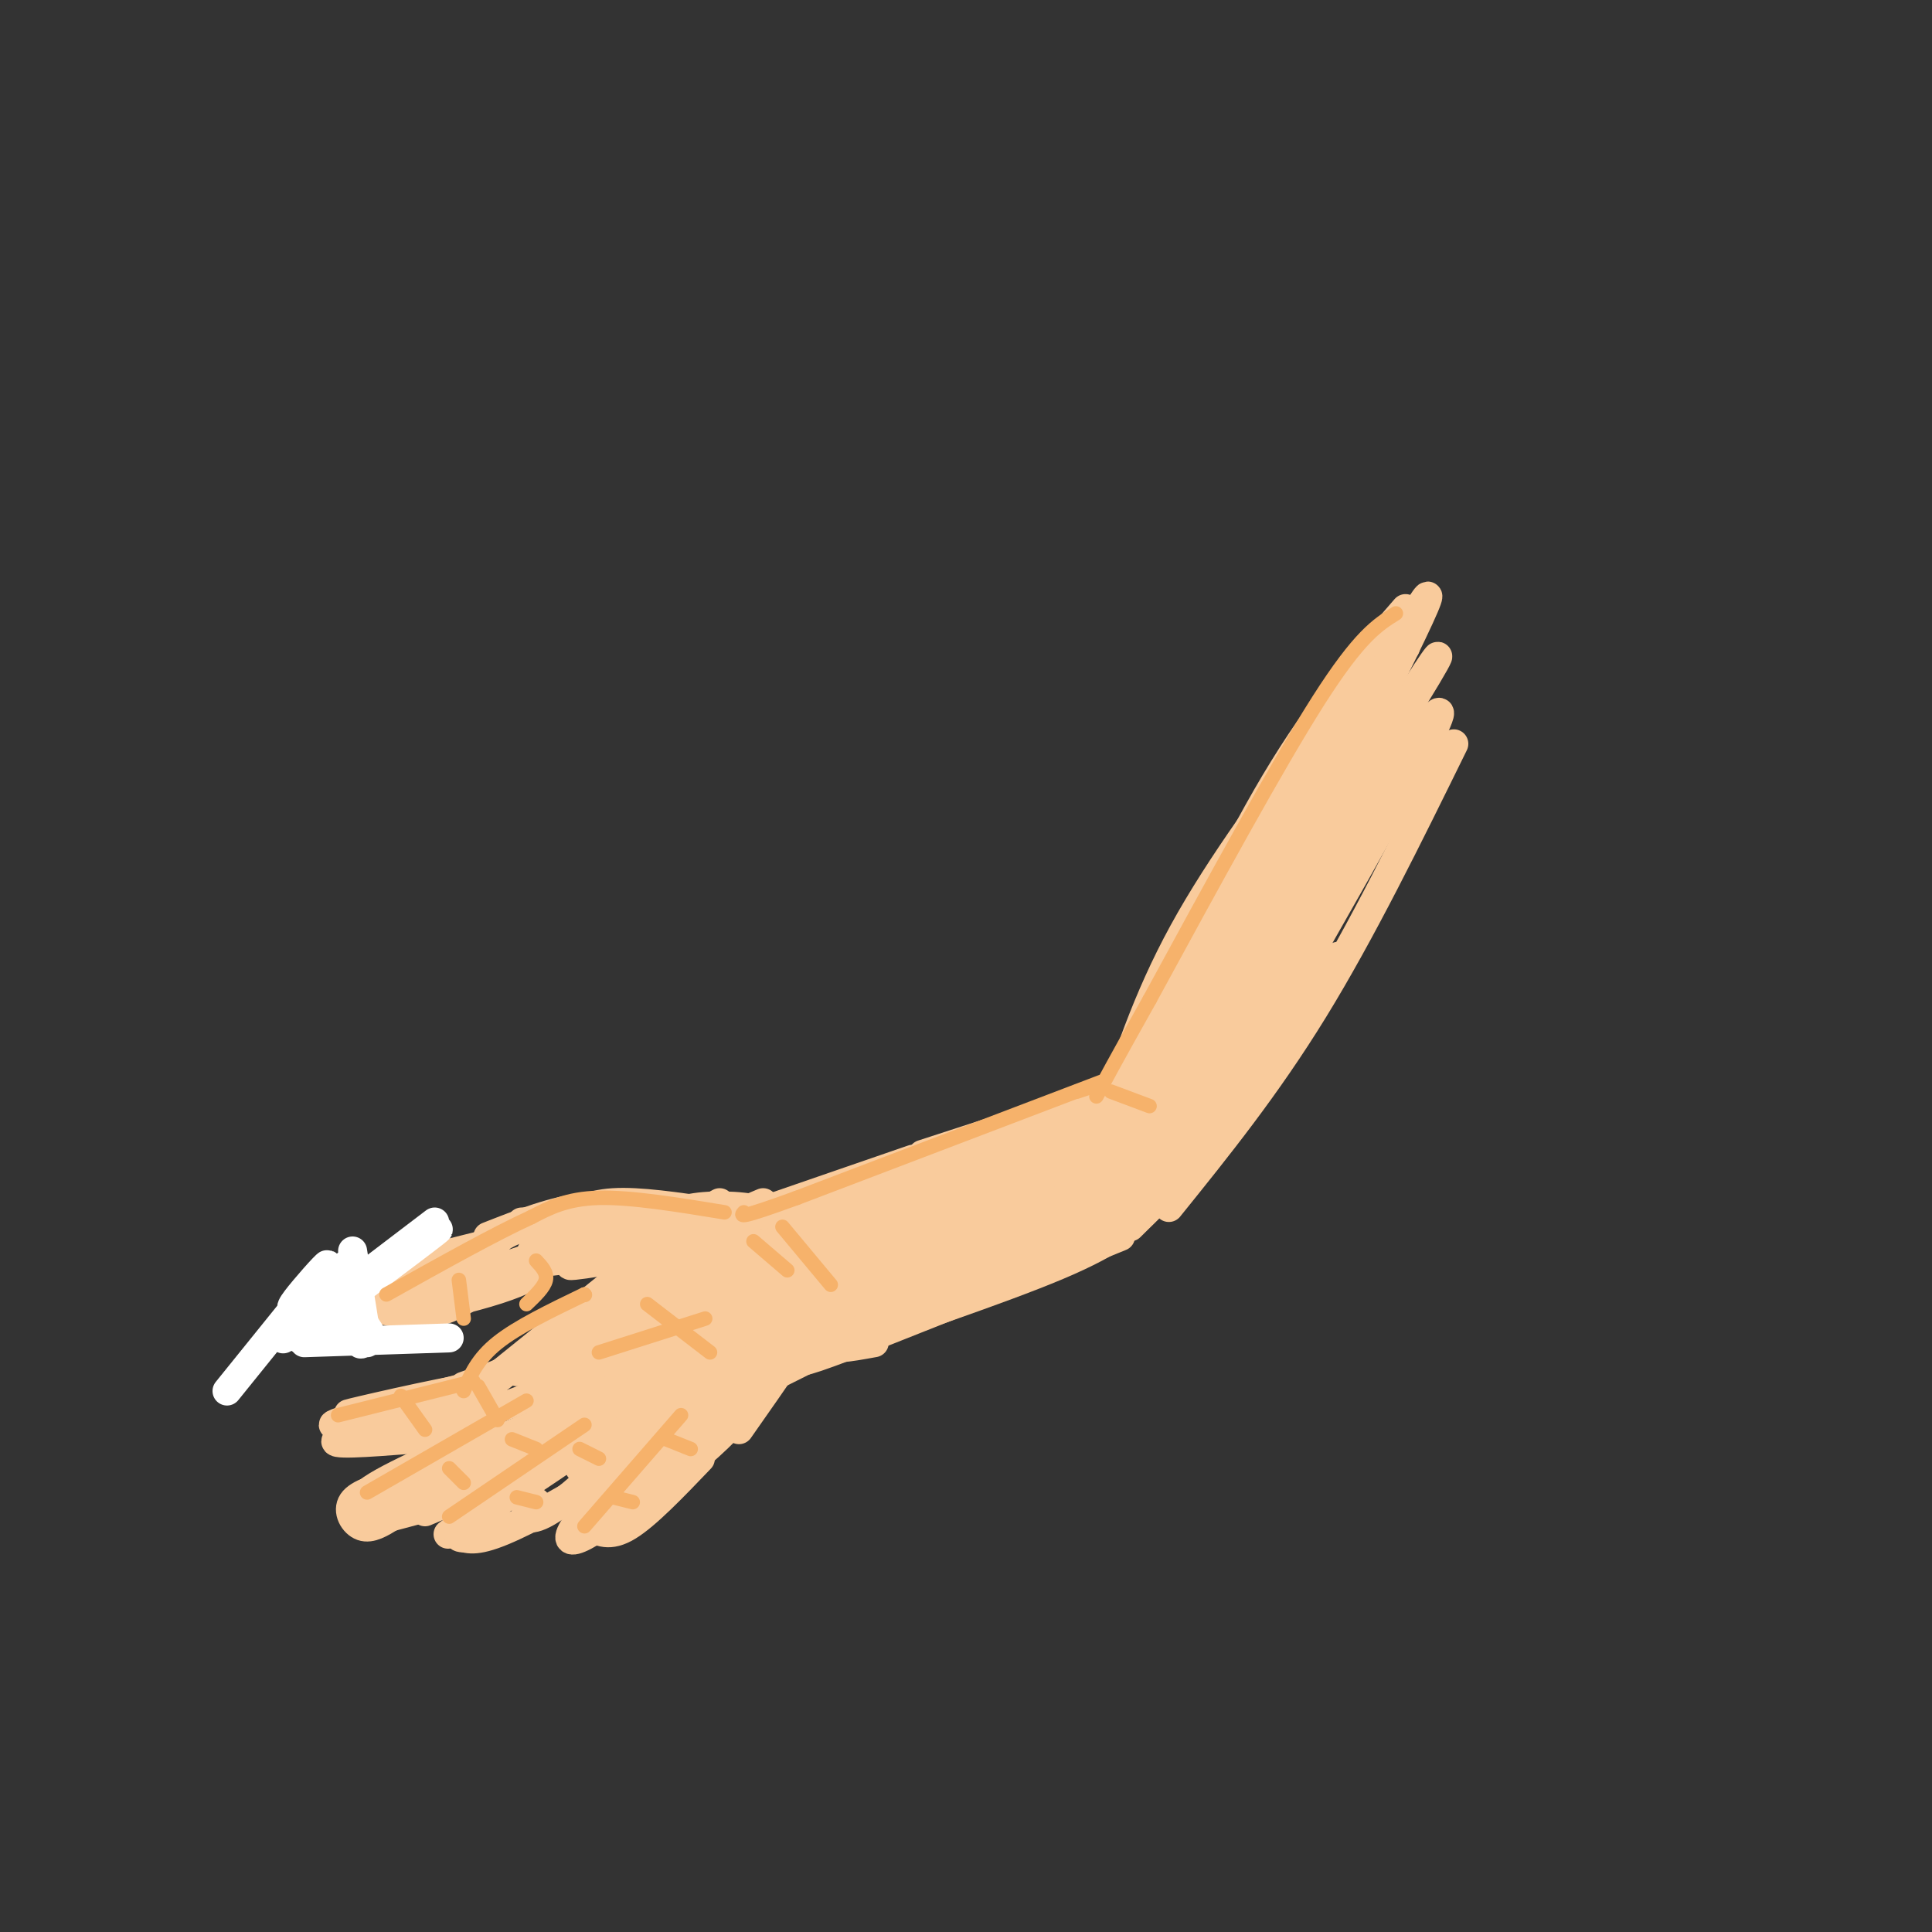 <svg viewBox='0 0 400 400' version='1.1' xmlns='http://www.w3.org/2000/svg' xmlns:xlink='http://www.w3.org/1999/xlink'><rect x="0" y="0" width="400" height="400" fill="#333333" stroke="none"/><g fill='none' stroke='rgb(249,203,156)' stroke-width='6' stroke-linecap='round' stroke-linejoin='round'><path d='M136,252c0.000,0.000 -28.000,1.000 -28,1'/><path d='M137,253c-5.000,-1.750 -10.000,-3.500 -16,-3c-6.000,0.500 -13.000,3.250 -20,6'/><path d='M124,254c-5.500,-0.417 -11.000,-0.833 -15,0c-4.000,0.833 -6.500,2.917 -9,5'/><path d='M103,257c0.000,0.000 -24.000,6.000 -24,6'/><path d='M99,260c0.000,0.000 -28.000,6.000 -28,6'/><path d='M79,265c-4.333,1.917 -8.667,3.833 -9,5c-0.333,1.167 3.333,1.583 7,2'/><path d='M73,270c5.417,1.167 10.833,2.333 15,2c4.167,-0.333 7.083,-2.167 10,-4'/><path d='M83,272c7.215,-1.600 14.431,-3.199 20,-5c5.569,-1.801 9.493,-3.802 2,-2c-7.493,1.802 -26.402,7.408 -24,6c2.402,-1.408 26.115,-9.831 30,-11c3.885,-1.169 -12.057,4.915 -28,11'/><path d='M83,271c1.462,0.391 19.118,-4.130 20,-5c0.882,-0.870 -15.011,1.911 -22,3c-6.989,1.089 -5.074,0.485 5,-2c10.074,-2.485 28.307,-6.853 33,-8c4.693,-1.147 -4.153,0.926 -13,3'/><path d='M106,262c5.961,-0.489 27.362,-3.211 29,-3c1.638,0.211 -16.489,3.356 -17,3c-0.511,-0.356 16.593,-4.211 16,-5c-0.593,-0.789 -18.884,1.489 -23,2c-4.116,0.511 5.942,-0.744 16,-2'/><path d='M127,257c3.493,-0.746 4.225,-1.612 4,-1c-0.225,0.612 -1.407,2.703 -4,3c-2.593,0.297 -6.598,-1.201 -5,-2c1.598,-0.799 8.799,-0.900 16,-1'/><path d='M135,259c0.000,0.000 -31.000,25.000 -31,25'/><path d='M131,264c0.000,0.000 -39.000,30.000 -39,30'/><path d='M126,268c0.000,0.000 -18.000,15.000 -18,15'/><path d='M131,262c0.000,0.000 -24.000,22.000 -24,22'/><path d='M111,281c0.000,0.000 -16.000,7.000 -16,7'/><path d='M96,287c4.847,-1.726 9.694,-3.451 4,-1c-5.694,2.451 -21.928,9.080 -20,9c1.928,-0.080 22.019,-6.868 22,-8c-0.019,-1.132 -20.148,3.391 -27,5c-6.852,1.609 -0.426,0.305 6,-1'/><path d='M101,286c-16.012,4.179 -32.024,8.357 -32,9c0.024,0.643 16.083,-2.250 17,-2c0.917,0.250 -13.310,3.643 -16,5c-2.690,1.357 6.155,0.679 15,0'/><path d='M85,298c5.167,-0.500 10.583,-1.750 16,-3'/><path d='M83,298c0.000,0.000 18.000,-6.000 18,-6'/><path d='M97,293c6.000,-1.327 12.000,-2.655 20,-8c8.000,-5.345 18.000,-14.708 15,-13c-3.000,1.708 -19.000,14.488 -21,16c-2.000,1.512 10.000,-8.244 22,-18'/><path d='M134,267c-8.250,7.333 -16.500,14.667 -16,14c0.500,-0.667 9.750,-9.333 19,-18'/><path d='M136,272c0.000,0.000 -17.000,21.000 -17,21'/><path d='M134,273c-0.417,2.833 -0.833,5.667 -5,10c-4.167,4.333 -12.083,10.167 -20,16'/><path d='M130,283c0.000,0.000 -27.000,17.000 -27,17'/><path d='M119,291c-10.500,5.250 -21.000,10.500 -24,12c-3.000,1.500 1.500,-0.750 6,-3'/><path d='M111,295c-14.000,5.333 -28.000,10.667 -33,13c-5.000,2.333 -1.000,1.667 3,1'/><path d='M93,302c-2.917,0.833 -5.833,1.667 -7,3c-1.167,1.333 -0.583,3.167 0,5'/><path d='M87,303c-4.356,2.089 -8.711,4.178 -11,6c-2.289,1.822 -2.511,3.378 -2,4c0.511,0.622 1.756,0.311 3,0'/><path d='M82,307c-3.889,1.089 -7.778,2.178 -9,4c-1.222,1.822 0.222,4.378 2,5c1.778,0.622 3.889,-0.689 6,-2'/><path d='M79,313c-3.000,1.417 -6.000,2.833 -2,2c4.000,-0.833 15.000,-3.917 26,-7'/><path d='M88,313c11.326,-4.807 22.653,-9.615 30,-13c7.347,-3.385 10.715,-5.349 3,-2c-7.715,3.349 -26.511,12.011 -28,13c-1.489,0.989 14.330,-5.695 25,-12c10.670,-6.305 16.191,-12.230 13,-11c-3.191,1.230 -15.096,9.615 -27,18'/><path d='M104,306c5.618,-4.430 33.163,-24.505 32,-24c-1.163,0.505 -31.033,21.589 -37,26c-5.967,4.411 11.971,-7.851 10,-8c-1.971,-0.149 -23.849,11.815 -28,14c-4.151,2.185 9.424,-5.407 23,-13'/><path d='M104,301c6.812,-3.893 12.341,-7.126 7,-4c-5.341,3.126 -21.553,12.611 -20,12c1.553,-0.611 20.872,-11.317 31,-18c10.128,-6.683 11.064,-9.341 12,-12'/><path d='M134,275c0.978,-0.156 1.956,-0.311 3,0c1.044,0.311 2.156,1.089 0,5c-2.156,3.911 -7.578,10.956 -13,18'/><path d='M135,284c-0.750,2.500 -1.500,5.000 -6,9c-4.500,4.000 -12.750,9.500 -21,15'/><path d='M127,293c-13.583,9.750 -27.167,19.500 -32,23c-4.833,3.500 -0.917,0.750 3,-2'/><path d='M106,309c-5.500,3.917 -11.000,7.833 -11,9c0.000,1.167 5.500,-0.417 11,-2'/><path d='M95,318c1.667,0.667 3.333,1.333 9,-1c5.667,-2.333 15.333,-7.667 20,-11c4.667,-3.333 4.333,-4.667 4,-6'/><path d='M111,311c-1.321,1.169 -2.642,2.338 -2,3c0.642,0.662 3.247,0.818 11,-6c7.753,-6.818 20.656,-20.611 19,-20c-1.656,0.611 -17.869,15.626 -19,16c-1.131,0.374 12.820,-13.893 18,-19c5.180,-5.107 1.590,-1.053 -2,3'/><path d='M136,288c-3.200,4.289 -10.200,13.511 -10,13c0.200,-0.511 7.600,-10.756 15,-21'/><path d='M143,288c0.000,0.000 -22.000,26.000 -22,26'/><path d='M131,302c-5.000,5.489 -10.000,10.978 -12,14c-2.000,3.022 -1.000,3.578 2,2c3.000,-1.578 8.000,-5.289 13,-9'/><path d='M122,316c2.083,1.167 4.167,2.333 8,0c3.833,-2.333 9.417,-8.167 15,-14'/><path d='M129,313c5.423,-3.765 10.845,-7.529 16,-12c5.155,-4.471 10.041,-9.648 5,-6c-5.041,3.648 -20.011,16.122 -19,15c1.011,-1.122 18.003,-15.841 18,-17c-0.003,-1.159 -17.001,11.240 -23,16c-5.999,4.760 -1.000,1.880 4,-1'/><path d='M130,308c4.190,-3.976 12.667,-13.417 9,-12c-3.667,1.417 -19.476,13.690 -21,15c-1.524,1.310 11.238,-8.345 24,-18'/><path d='M136,256c0.000,0.000 13.000,-7.000 13,-7'/><path d='M139,255c0.000,0.000 9.000,-3.000 9,-3'/><path d='M139,257c0.000,0.000 19.000,-8.000 19,-8'/><path d='M138,257c0.000,0.000 12.000,-5.000 12,-5'/><path d='M153,296c3.917,-5.583 7.833,-11.167 9,-13c1.167,-1.833 -0.417,0.083 -2,2'/><path d='M156,290c-2.769,3.769 -5.537,7.537 -3,4c2.537,-3.537 10.381,-14.381 11,-16c0.619,-1.619 -5.987,5.987 -8,8c-2.013,2.013 0.568,-1.568 3,-4c2.432,-2.432 4.716,-3.716 7,-5'/><path d='M160,280c-11.786,10.153 -23.573,20.306 -20,16c3.573,-4.306 22.504,-23.072 23,-23c0.496,0.072 -17.443,18.981 -19,19c-1.557,0.019 13.270,-18.852 16,-23c2.730,-4.148 -6.635,6.426 -16,17'/><path d='M144,286c-4.823,4.727 -8.881,8.046 -3,2c5.881,-6.046 21.700,-21.457 20,-21c-1.700,0.457 -20.920,16.782 -21,16c-0.080,-0.782 18.978,-18.672 19,-20c0.022,-1.328 -18.994,13.906 -22,16c-3.006,2.094 9.997,-8.953 23,-20'/><path d='M160,259c-3.562,1.340 -23.965,14.691 -24,14c-0.035,-0.691 20.300,-15.422 21,-17c0.700,-1.578 -18.235,9.998 -20,11c-1.765,1.002 13.638,-8.571 17,-11c3.362,-2.429 -5.319,2.285 -14,7'/><path d='M137,262c-1.000,-1.250 -2.000,-2.500 0,-3c2.000,-0.500 7.000,-0.250 12,0'/><path d='M124,252c0.000,0.000 15.000,-2.000 15,-2'/><path d='M116,253c2.833,-1.833 5.667,-3.667 11,-4c5.333,-0.333 13.167,0.833 21,2'/><path d='M135,254c2.232,-1.667 4.464,-3.333 9,-4c4.536,-0.667 11.375,-0.333 15,1c3.625,1.333 4.036,3.667 4,6c-0.036,2.333 -0.518,4.667 -1,7'/><path d='M159,259c0.000,0.000 6.000,13.000 6,13'/><path d='M159,259c0.000,0.000 4.000,11.000 4,11'/><path d='M160,250c0.000,0.000 29.000,-10.000 29,-10'/><path d='M163,251c0.000,0.000 66.000,-23.000 66,-23'/><path d='M191,239c0.000,0.000 40.000,-13.000 40,-13'/><path d='M160,285c0.000,0.000 50.000,-25.000 50,-25'/><path d='M164,280c0.000,0.000 79.000,-34.000 79,-34'/><path d='M161,277c34.593,-14.723 69.186,-29.445 65,-28c-4.186,1.445 -47.152,19.059 -61,24c-13.848,4.941 1.422,-2.789 22,-11c20.578,-8.211 46.463,-16.903 47,-18c0.537,-1.097 -24.275,5.401 -41,11c-16.725,5.599 -25.362,10.300 -34,15'/><path d='M159,270c13.509,-5.989 64.282,-28.462 62,-29c-2.282,-0.538 -57.620,20.859 -58,21c-0.380,0.141 54.197,-20.972 58,-23c3.803,-2.028 -43.168,15.031 -61,21c-17.832,5.969 -6.523,0.848 9,-5c15.523,-5.848 35.262,-12.424 55,-19'/><path d='M224,236c13.880,-4.686 21.081,-6.902 8,-2c-13.081,4.902 -46.444,16.922 -44,15c2.444,-1.922 40.697,-17.787 46,-18c5.303,-0.213 -22.342,15.225 -28,18c-5.658,2.775 10.671,-7.112 27,-17'/><path d='M237,248c3.768,-2.589 7.536,-5.179 7,-4c-0.536,1.179 -5.375,6.125 -13,10c-7.625,3.875 -18.036,6.679 -20,7c-1.964,0.321 4.518,-1.839 11,-4'/><path d='M238,250c-3.400,3.422 -6.800,6.844 -19,12c-12.200,5.156 -33.200,12.044 -41,15c-7.800,2.956 -2.400,1.978 3,1'/><path d='M232,256c-36.000,14.644 -72.000,29.289 -65,25c7.000,-4.289 57.000,-27.511 72,-35c15.000,-7.489 -5.000,0.756 -25,9'/><path d='M214,255c3.744,-2.990 25.603,-14.964 28,-16c2.397,-1.036 -14.667,8.867 -16,9c-1.333,0.133 13.064,-9.503 14,-11c0.936,-1.497 -11.590,5.144 -16,7c-4.410,1.856 -0.705,-1.072 3,-4'/><path d='M237,220c0.000,0.000 5.000,-7.000 5,-7'/><path d='M234,222c15.167,-23.917 30.333,-47.833 36,-57c5.667,-9.167 1.833,-3.583 -2,2'/><path d='M239,223c12.167,-25.583 24.333,-51.167 33,-66c8.667,-14.833 13.833,-18.917 19,-23'/><path d='M235,220c9.833,-21.167 19.667,-42.333 29,-58c9.333,-15.667 18.167,-25.833 27,-36'/><path d='M229,233c4.167,-13.000 8.333,-26.000 16,-40c7.667,-14.000 18.833,-29.000 30,-44'/><path d='M236,247c8.917,-9.583 17.833,-19.167 23,-26c5.167,-6.833 6.583,-10.917 8,-15'/><path d='M234,254c8.917,-8.833 17.833,-17.667 25,-27c7.167,-9.333 12.583,-19.167 18,-29'/><path d='M242,250c10.083,-12.500 20.167,-25.000 30,-41c9.833,-16.000 19.417,-35.500 29,-55'/><path d='M245,243c25.853,-44.882 51.707,-89.764 53,-95c1.293,-5.236 -21.973,29.174 -36,55c-14.027,25.826 -18.815,43.069 -17,39c1.815,-4.069 10.233,-29.448 19,-49c8.767,-19.552 17.884,-33.276 27,-47'/><path d='M291,146c6.711,-10.995 9.987,-14.981 2,-2c-7.987,12.981 -27.239,42.929 -38,65c-10.761,22.071 -13.032,36.266 -11,29c2.032,-7.266 8.368,-35.991 17,-56c8.632,-20.009 19.561,-31.301 21,-29c1.439,2.301 -6.613,18.197 -19,37c-12.387,18.803 -29.111,40.515 -30,41c-0.889,0.485 14.055,-20.258 29,-41'/><path d='M262,190c9.335,-15.138 18.172,-32.482 18,-35c-0.172,-2.518 -9.353,9.789 -20,30c-10.647,20.211 -22.761,48.325 -13,33c9.761,-15.325 41.397,-74.087 41,-74c-0.397,0.087 -32.828,59.025 -39,69c-6.172,9.975 13.914,-29.012 34,-68'/><path d='M283,145c10.480,-19.556 19.681,-34.447 5,-5c-14.681,29.447 -53.244,103.233 -55,107c-1.756,3.767 33.297,-62.486 37,-71c3.703,-8.514 -23.942,40.710 -33,58c-9.058,17.290 0.471,2.645 10,-12'/><path d='M247,222c13.250,-22.293 41.376,-72.027 42,-73c0.624,-0.973 -26.255,46.815 -29,50c-2.745,3.185 18.644,-38.233 25,-50c6.356,-11.767 -2.322,6.116 -11,24'/></g>
<g fill='none' stroke='rgb(255,255,255)' stroke-width='6' stroke-linecap='round' stroke-linejoin='round'><path d='M93,277c0.000,0.000 -30.000,1.000 -30,1'/><path d='M90,253c-17.089,13.000 -34.178,26.000 -31,24c3.178,-2.000 26.622,-19.000 31,-22c4.378,-3.000 -10.311,8.000 -25,19'/><path d='M65,274c-4.511,3.756 -3.289,3.644 -2,2c1.289,-1.644 2.644,-4.822 4,-8'/><path d='M68,273c4.448,2.614 8.896,5.228 9,4c0.104,-1.228 -4.137,-6.298 -6,-8c-1.863,-1.702 -1.348,-0.035 0,3c1.348,3.035 3.528,7.439 4,6c0.472,-1.439 -0.764,-8.719 -2,-16'/><path d='M73,262c0.489,1.911 2.711,14.689 3,16c0.289,1.311 -1.356,-8.844 -3,-19'/><path d='M65,267c4.593,-3.574 9.187,-7.148 8,-6c-1.187,1.148 -8.153,7.019 -11,9c-2.847,1.981 -1.574,0.072 1,-3c2.574,-3.072 6.450,-7.306 4,-4c-2.450,3.306 -11.225,14.153 -20,25'/></g>
<g fill='none' stroke='rgb(246,178,107)' stroke-width='3' stroke-linecap='round' stroke-linejoin='round'><path d='M95,265c0.000,0.000 1.000,8.000 1,8'/><path d='M111,261c1.167,1.250 2.333,2.500 2,4c-0.333,1.500 -2.167,3.250 -4,5'/><path d='M83,289c0.000,0.000 5.000,7.000 5,7'/><path d='M99,287c0.000,0.000 4.000,7.000 4,7'/><path d='M93,304c0.000,0.000 3.000,3.000 3,3'/><path d='M106,298c0.000,0.000 5.000,2.000 5,2'/><path d='M107,310c0.000,0.000 4.000,1.000 4,1'/><path d='M120,300c0.000,0.000 4.000,2.000 4,2'/><path d='M127,310c0.000,0.000 4.000,1.000 4,1'/><path d='M138,298c0.000,0.000 5.000,2.000 5,2'/><path d='M156,257c0.000,0.000 7.000,6.000 7,6'/><path d='M162,254c0.000,0.000 10.000,12.000 10,12'/><path d='M230,226c0.000,0.000 8.000,3.000 8,3'/><path d='M289,127c-3.750,2.333 -7.500,4.667 -16,18c-8.500,13.333 -21.750,37.667 -35,62'/><path d='M238,207c-7.667,13.667 -9.333,16.833 -11,20'/><path d='M223,226c0.000,0.000 3.000,-1.000 3,-1'/><path d='M228,224c0.000,0.000 -63.000,24.000 -63,24'/><path d='M165,248c-12.333,4.500 -11.667,3.750 -11,3'/><path d='M150,251c-9.667,-1.583 -19.333,-3.167 -26,-3c-6.667,0.167 -10.333,2.083 -14,4'/><path d='M110,252c-7.333,3.333 -18.667,9.667 -30,16'/><path d='M121,268c0.000,0.000 0.100,0.100 0.1,0.1'/><path d='M121,268c-6.917,3.333 -13.833,6.667 -18,10c-4.167,3.333 -5.583,6.667 -7,10'/><path d='M98,286c0.000,0.000 -28.000,7.000 -28,7'/><path d='M109,290c0.000,0.000 -33.000,19.000 -33,19'/><path d='M121,295c0.000,0.000 -28.000,19.000 -28,19'/><path d='M141,293c0.000,0.000 -20.000,23.000 -20,23'/><path d='M146,273c0.000,0.000 -22.000,7.000 -22,7'/><path d='M134,270c0.000,0.000 13.000,10.000 13,10'/></g>
</svg>